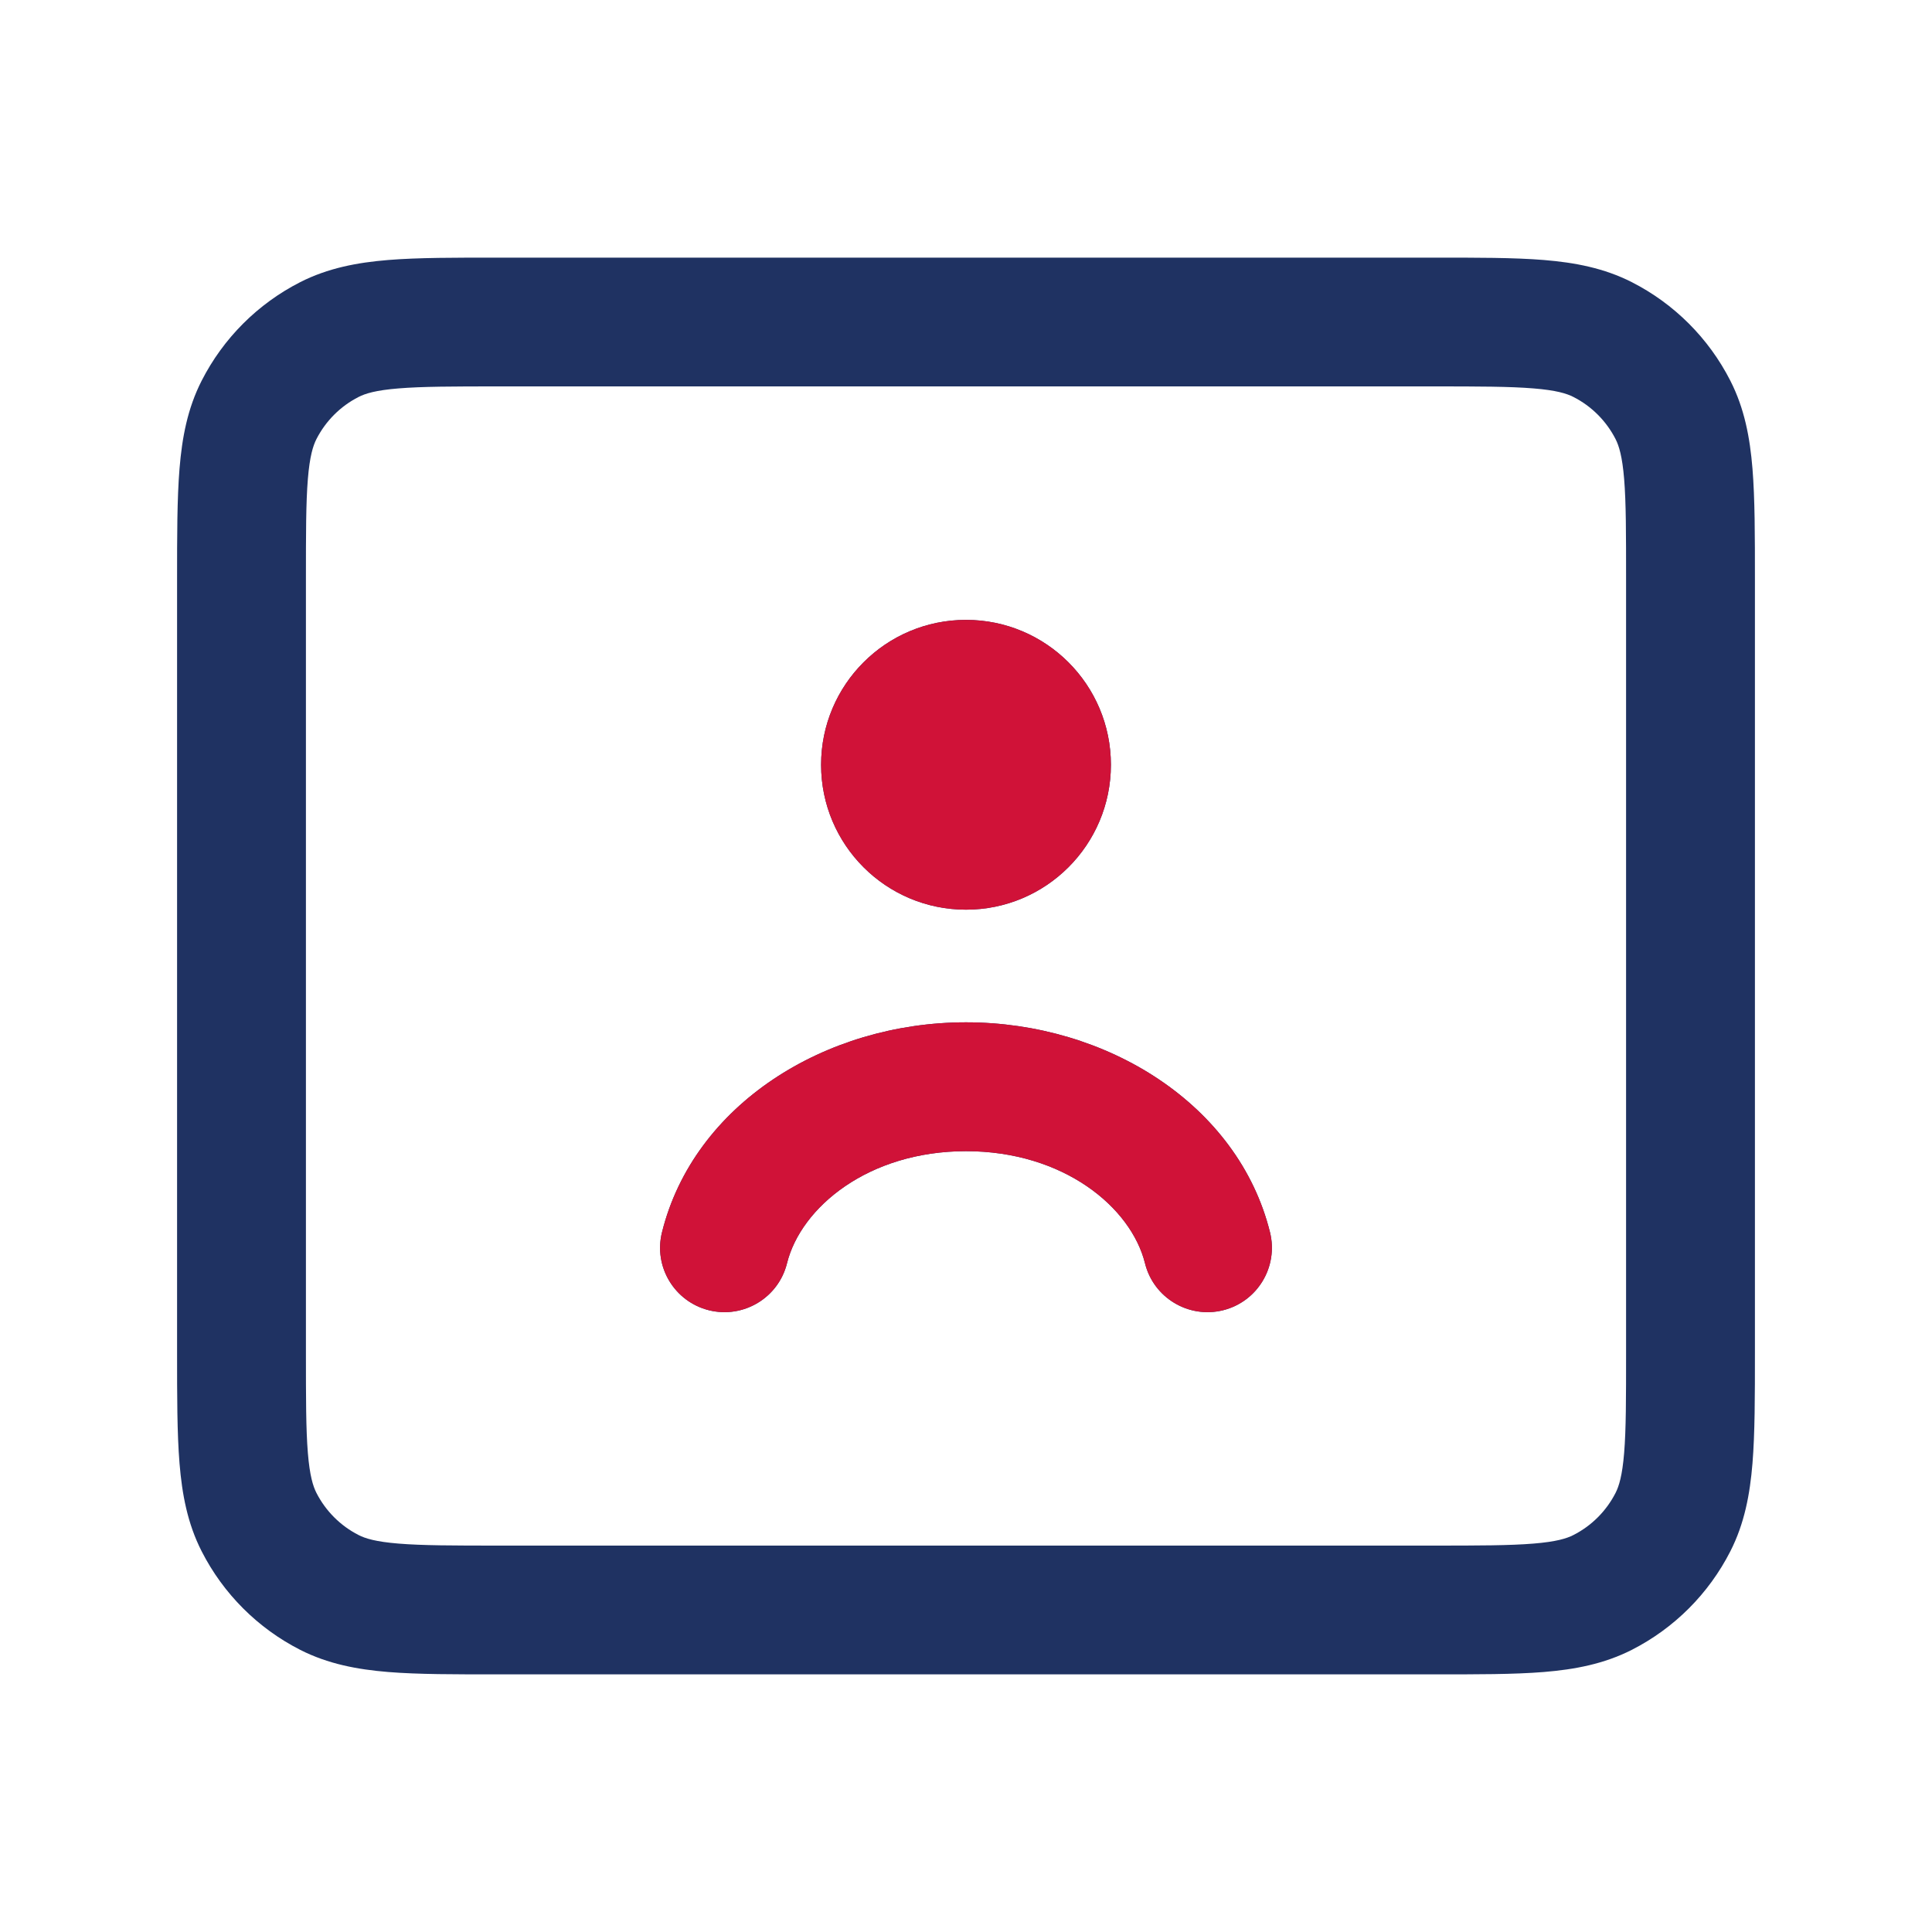 <svg width="26" height="26" viewBox="0 0 26 26" fill="none" xmlns="http://www.w3.org/2000/svg">
<path d="M15.409 17.001C15.524 17.465 15.995 17.748 16.459 17.633C16.924 17.517 17.206 17.047 17.091 16.583L15.409 17.001ZM8.909 16.583C8.793 17.047 9.076 17.517 9.541 17.633C10.005 17.748 10.476 17.465 10.591 17.001L8.909 16.583ZM13 9.425C12.521 9.425 12.133 9.813 12.133 10.292C12.133 10.77 12.521 11.158 13 11.158V9.425ZM13.011 11.158C13.489 11.158 13.877 10.77 13.877 10.292C13.877 9.813 13.489 9.425 13.011 9.425V11.158ZM4.433 21.43L4.826 20.658L4.433 21.43ZM3.486 20.484L4.258 20.09L3.486 20.484ZM22.514 20.484L21.742 20.09L22.514 20.484ZM21.567 21.43L21.174 20.658L21.567 21.43ZM21.567 4.569L21.174 5.342L21.567 4.569ZM22.514 5.516L21.742 5.91L22.514 5.516ZM4.433 4.569L4.826 5.342L4.433 4.569ZM3.486 5.516L4.258 5.91L3.486 5.516ZM13.217 10.292C13.217 10.411 13.12 10.508 13 10.508V12.242C14.077 12.242 14.95 11.369 14.95 10.292H13.217ZM13 10.508C12.88 10.508 12.783 10.411 12.783 10.292H11.05C11.05 11.369 11.923 12.242 13 12.242V10.508ZM12.783 10.292C12.783 10.172 12.88 10.075 13 10.075V8.342C11.923 8.342 11.05 9.215 11.05 10.292H12.783ZM13 10.075C13.12 10.075 13.217 10.172 13.217 10.292H14.95C14.95 9.215 14.077 8.342 13 8.342V10.075ZM13 15.492C14.313 15.492 15.221 16.246 15.409 17.001L17.091 16.583C16.664 14.865 14.896 13.758 13 13.758V15.492ZM10.591 17.001C10.779 16.246 11.687 15.492 13 15.492V13.758C11.104 13.758 9.336 14.865 8.909 16.583L10.591 17.001ZM13 11.158H13.011V9.425H13V11.158ZM6.717 5.2H19.283V3.467H6.717V5.2ZM21.883 7.8V18.2H23.617V7.8H21.883ZM19.283 20.8H6.717V22.533H19.283V20.8ZM4.117 18.2V7.8H2.383V18.2H4.117ZM6.717 20.8C6.096 20.8 5.682 20.799 5.364 20.773C5.056 20.748 4.916 20.704 4.826 20.658L4.04 22.203C4.414 22.393 4.808 22.467 5.223 22.501C5.628 22.534 6.124 22.533 6.717 22.533V20.8ZM2.383 18.2C2.383 18.792 2.383 19.289 2.416 19.694C2.45 20.108 2.523 20.503 2.714 20.877L4.258 20.09C4.213 20.001 4.168 19.86 4.143 19.552C4.117 19.235 4.117 18.821 4.117 18.2H2.383ZM4.826 20.658C4.582 20.534 4.383 20.335 4.258 20.09L2.714 20.877C3.005 21.448 3.469 21.912 4.04 22.203L4.826 20.658ZM21.883 18.2C21.883 18.821 21.883 19.235 21.857 19.552C21.832 19.86 21.787 20.001 21.742 20.09L23.286 20.877C23.477 20.503 23.55 20.108 23.584 19.694C23.617 19.289 23.617 18.792 23.617 18.2H21.883ZM19.283 22.533C19.876 22.533 20.372 22.534 20.777 22.501C21.192 22.467 21.586 22.393 21.96 22.203L21.174 20.658C21.084 20.704 20.944 20.748 20.636 20.773C20.318 20.799 19.904 20.8 19.283 20.8V22.533ZM21.742 20.09C21.617 20.335 21.418 20.534 21.174 20.658L21.96 22.203C22.531 21.912 22.995 21.448 23.286 20.877L21.742 20.09ZM19.283 5.2C19.904 5.2 20.318 5.201 20.636 5.227C20.944 5.252 21.084 5.296 21.174 5.342L21.96 3.797C21.586 3.607 21.192 3.533 20.777 3.499C20.372 3.466 19.876 3.467 19.283 3.467V5.2ZM23.617 7.8C23.617 7.208 23.617 6.711 23.584 6.306C23.55 5.891 23.477 5.497 23.286 5.123L21.742 5.91C21.787 5.999 21.832 6.14 21.857 6.447C21.883 6.765 21.883 7.179 21.883 7.8H23.617ZM21.174 5.342C21.418 5.466 21.617 5.665 21.742 5.91L23.286 5.123C22.995 4.552 22.531 4.088 21.96 3.797L21.174 5.342ZM6.717 3.467C6.124 3.467 5.628 3.466 5.223 3.499C4.808 3.533 4.414 3.607 4.04 3.797L4.826 5.342C4.916 5.296 5.056 5.252 5.364 5.227C5.682 5.201 6.096 5.2 6.717 5.2V3.467ZM4.117 7.8C4.117 7.179 4.117 6.765 4.143 6.447C4.168 6.14 4.213 5.999 4.258 5.91L2.714 5.123C2.523 5.497 2.45 5.891 2.416 6.306C2.383 6.711 2.383 7.208 2.383 7.8H4.117ZM4.04 3.797C3.469 4.088 3.005 4.552 2.714 5.123L4.258 5.91C4.383 5.665 4.582 5.466 4.826 5.342L4.04 3.797Z" fill="#1F3262"/>
<path d="M15.409 17.001C15.524 17.465 15.995 17.748 16.459 17.633C16.924 17.517 17.206 17.047 17.091 16.583L15.409 17.001ZM8.909 16.583C8.793 17.047 9.076 17.517 9.541 17.633C10.005 17.748 10.476 17.465 10.591 17.001L8.909 16.583ZM13 9.425C12.521 9.425 12.133 9.813 12.133 10.292C12.133 10.77 12.521 11.158 13 11.158V9.425ZM13.011 11.158C13.489 11.158 13.877 10.77 13.877 10.292C13.877 9.813 13.489 9.425 13.011 9.425V11.158ZM13.217 10.292C13.217 10.411 13.12 10.508 13 10.508V12.242C14.077 12.242 14.95 11.369 14.95 10.292H13.217ZM13 10.508C12.88 10.508 12.783 10.411 12.783 10.292H11.05C11.05 11.369 11.923 12.242 13 12.242V10.508ZM12.783 10.292C12.783 10.172 12.88 10.075 13 10.075V8.342C11.923 8.342 11.05 9.215 11.05 10.292H12.783ZM13 10.075C13.12 10.075 13.217 10.172 13.217 10.292H14.95C14.95 9.215 14.077 8.342 13 8.342V10.075ZM13 15.492C14.313 15.492 15.221 16.246 15.409 17.001L17.091 16.583C16.664 14.865 14.896 13.758 13 13.758V15.492ZM10.591 17.001C10.779 16.246 11.687 15.492 13 15.492V13.758C11.104 13.758 9.336 14.865 8.909 16.583L10.591 17.001ZM13 11.158H13.011V9.425H13V11.158Z" fill="#D01238"/>
</svg>
